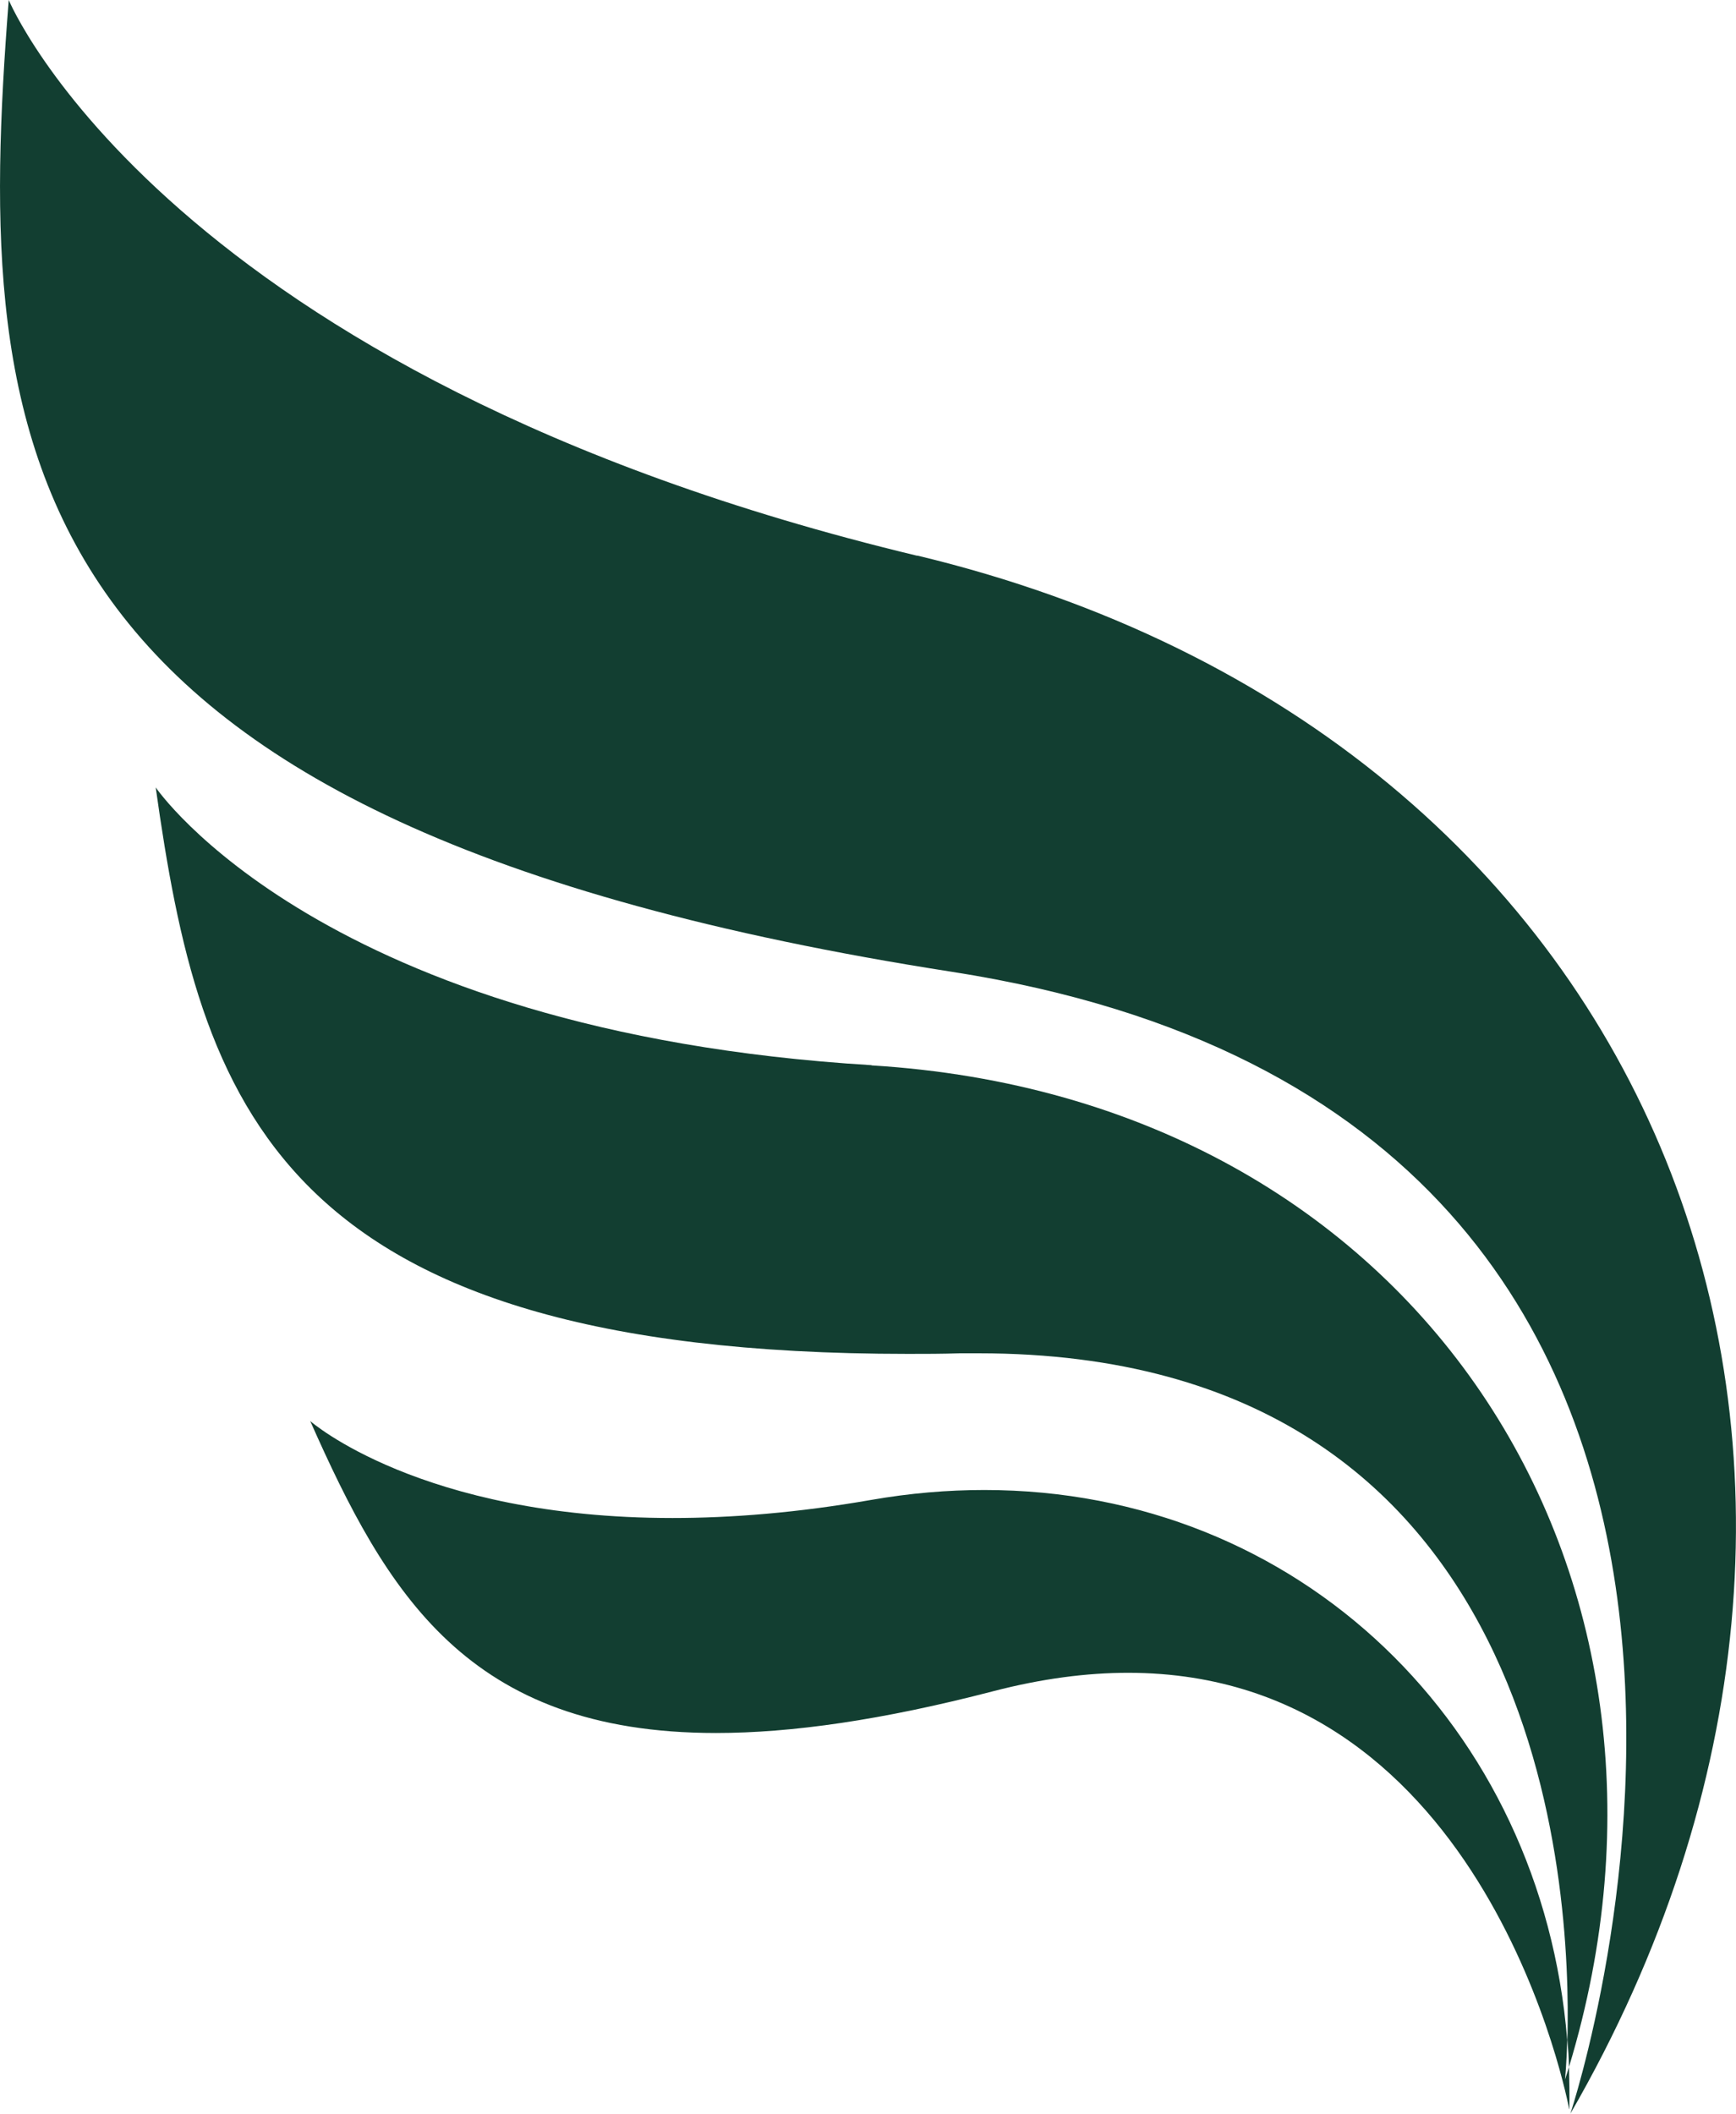 <?xml version="1.0" encoding="UTF-8"?> <svg xmlns="http://www.w3.org/2000/svg" id="Camada_2" data-name="Camada 2" viewBox="0 0 87.41 106.38"><defs><style> .cls-1 { fill: #123e31; } </style></defs><g id="Camada_1-2" data-name="Camada 1"><g><path class="cls-1" d="M79.02,106.14c.01-.71,0-1.42-.02-2.11-.06.21-.13.42-.2.63,0,0,.08-.74.11-2-1.29-15.75-13.46-27.67-29.35-27.67-1.85,0-3.75.16-5.7.5-3.73.65-7.06.91-10,.91-12.69,0-18.24-4.88-18.24-4.88,3.83,8.63,7.91,15.7,20.43,15.7,3.8,0,8.37-.65,13.95-2.1,2.46-.64,4.73-.93,6.8-.93,18.16,0,22.21,21.96,22.21,21.96Z"></path><path class="cls-1" d="M43.89,53.61c-27.7-1.68-36.05-13.98-36.05-13.98,2.23,15.84,5.97,28.51,37.88,28.51.85,0,1.72,0,2.61-.03.32,0,.64,0,.95,0,28.58,0,29.85,26.91,29.64,34.55.04.45.07.91.08,1.37,7.56-24.95-7.64-48.74-35.12-50.41Z"></path><path class="cls-1" d="M46.18,27.97C8.27,18.87.44,0,.44,0-1.34,22.82.11,41.46,47.93,48.91c47.82,7.45,31.14,57.47,31.14,57.47,18.77-32.5,5.02-69.33-32.89-78.42Z"></path></g></g></svg> 